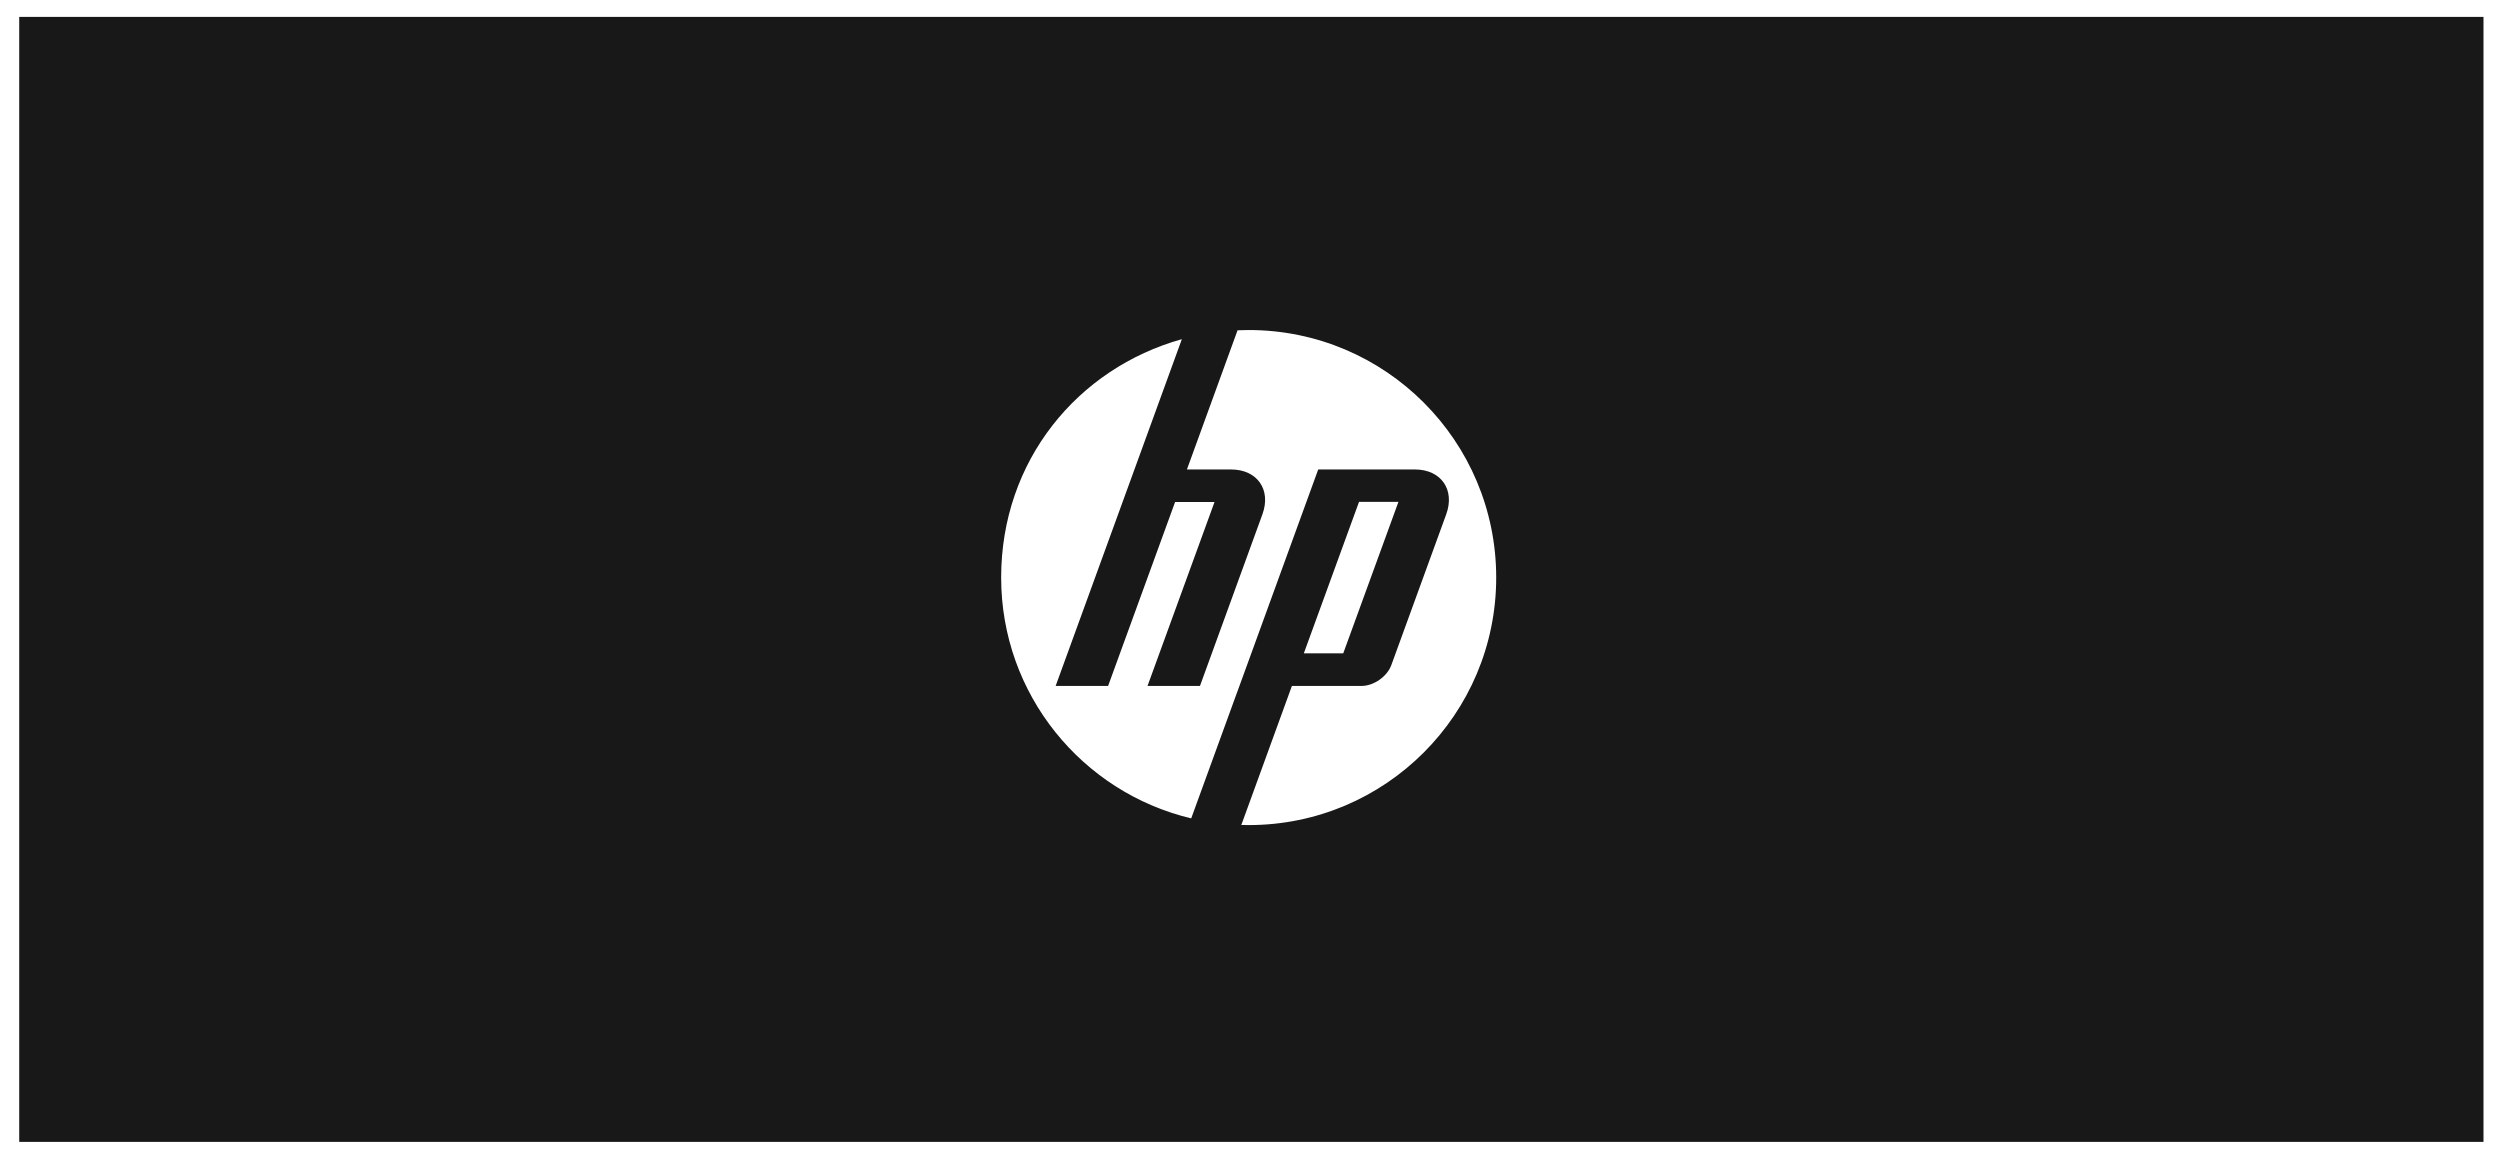 <svg width="303" height="141" viewBox="0 0 303 141" fill="none" xmlns="http://www.w3.org/2000/svg">
<g filter="url(#filter0_d_9387_21802)">
<rect width="298.67" height="136.349" transform="translate(2.33 1.047)" fill="#181818"/>
<g clip-path="url(#clip0_9387_21802)">
<path d="M151.34 99C151.042 99 150.745 98.995 150.448 98.986L156.579 82.136H165.017C166.498 82.136 168.123 80.998 168.63 79.607L175.281 61.337C176.37 58.345 174.656 55.898 171.474 55.898H159.768L149.947 82.887H149.943L144.375 98.186C131.166 95.045 121.34 83.171 121.34 69C121.34 54.829 130.607 43.642 143.24 40.108L137.495 55.898H137.494L127.943 82.137L134.301 82.137L142.423 59.841H147.201L139.079 82.137L145.435 82.138L153.004 61.337C154.093 58.346 152.379 55.899 149.199 55.899H143.855L149.991 39.031C150.439 39.011 150.888 39 151.34 39C167.908 39 181.34 52.431 181.34 69C181.34 85.569 167.908 99 151.34 99H151.34ZM169.492 59.825H164.714L158.025 78.18H162.802L169.492 59.825Z" fill="white"/>
</g>
</g>
<defs>
<filter id="filter0_d_9387_21802" x="0.33" y="0.047" width="302.67" height="140.352" filterUnits="userSpaceOnUse" color-interpolation-filters="sRGB">
<feFlood flood-opacity="0" result="BackgroundImageFix"/>
<feColorMatrix in="SourceAlpha" type="matrix" values="0 0 0 0 0 0 0 0 0 0 0 0 0 0 0 0 0 0 127 0" result="hardAlpha"/>
<feOffset dy="1"/>
<feGaussianBlur stdDeviation="1"/>
<feColorMatrix type="matrix" values="0 0 0 0 0.063 0 0 0 0 0.094 0 0 0 0 0.157 0 0 0 0.05 0"/>
<feBlend mode="normal" in2="BackgroundImageFix" result="effect1_dropShadow_9387_21802"/>
<feBlend mode="normal" in="SourceGraphic" in2="effect1_dropShadow_9387_21802" result="shape"/>
</filter>
<clipPath id="clip0_9387_21802">
<rect width="60" height="60" fill="white" transform="translate(121.34 39)"/>
</clipPath>
</defs>
</svg>
